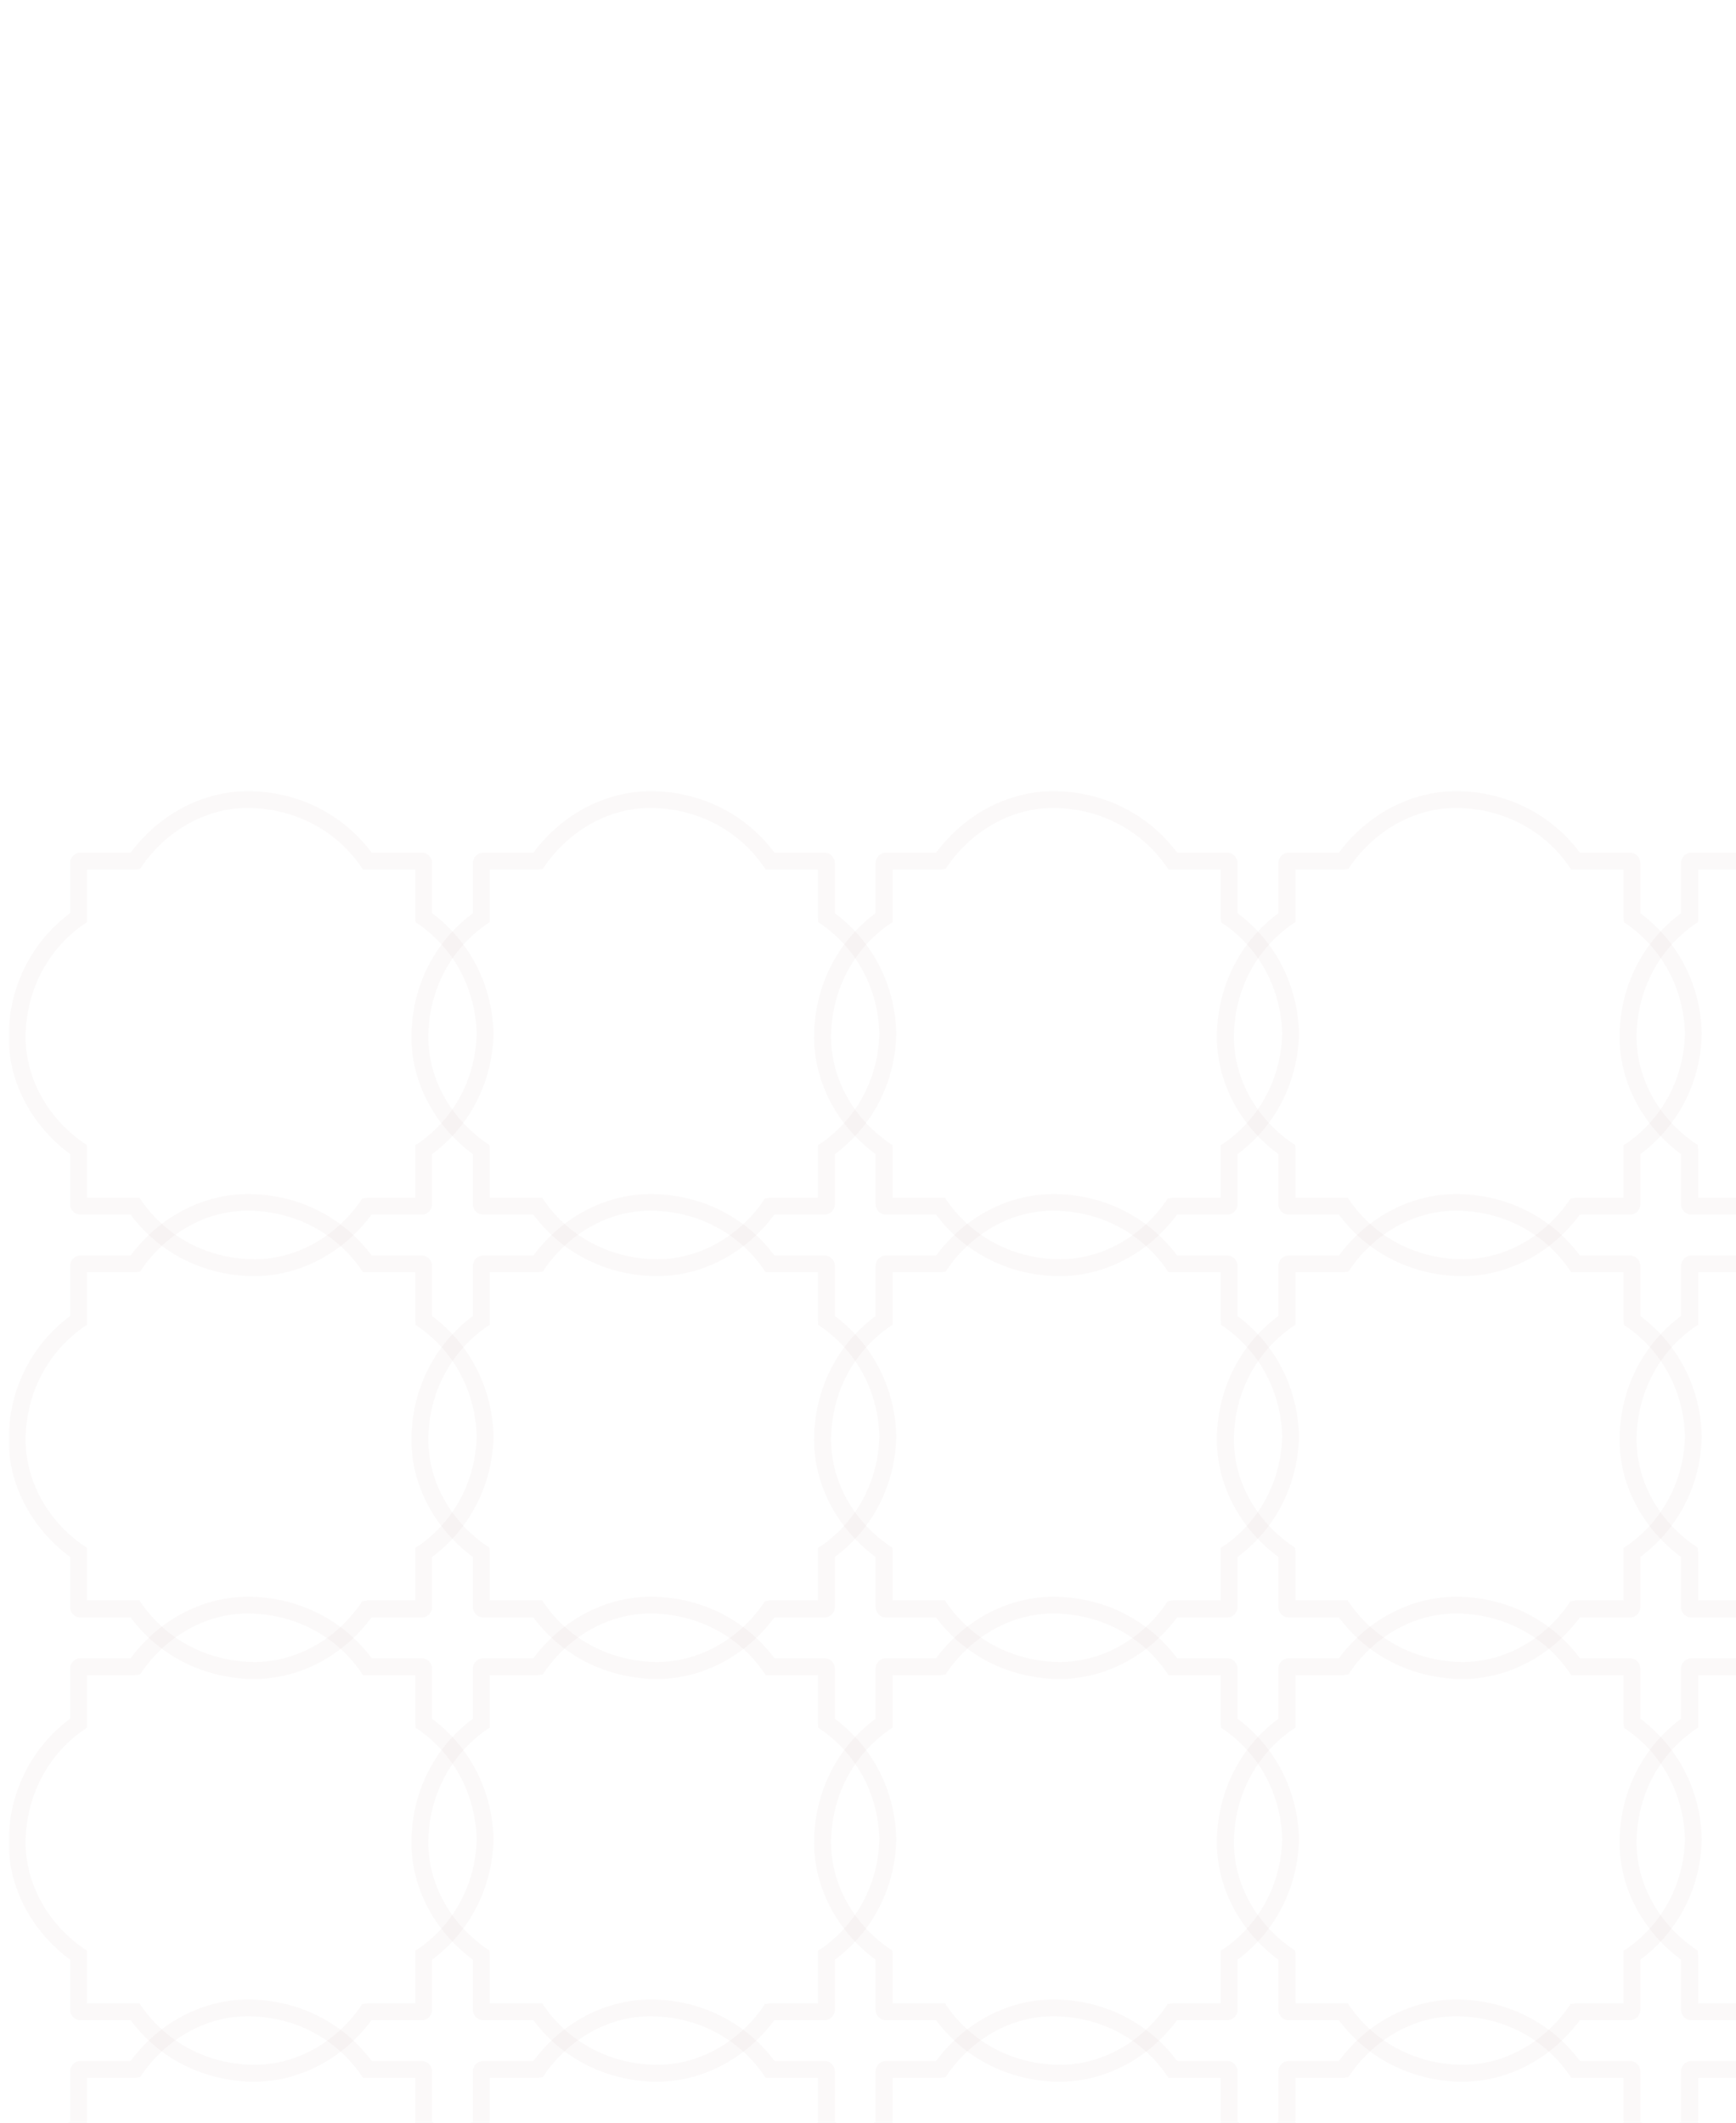 <svg xmlns="http://www.w3.org/2000/svg" width="238" height="291" viewBox="0 0 238 291" fill="none">
    <mask id="mask0_2405_17204" style="mask-type:luminance" maskUnits="userSpaceOnUse" x="0" y="0"
        width="290" height="516">
        <path d="M289.88 0.193H0.709V515.643H289.88V0.193Z" fill="white" />
    </mask>
    <g mask="url(#mask0_2405_17204)">
        <path
            d="M34.858 285.363C34.698 285.363 34.553 285.363 34.394 285.363C27.752 285.189 21.777 282.129 17.905 276.938H11.032C10.249 276.938 9.611 276.299 9.611 275.516V268.643C4.158 264.597 1.026 258.448 1.185 252.097C1.345 245.455 4.419 239.466 9.611 235.609V228.735C9.611 227.952 10.249 227.314 11.032 227.314H17.905C21.966 221.861 28.114 218.744 34.452 218.889C41.093 219.048 47.082 222.122 50.954 227.314H57.813C58.596 227.314 59.234 227.952 59.234 228.735V235.609C64.44 239.495 67.5 245.47 67.66 252.097V252.126V252.155C67.5 258.796 64.426 264.785 59.234 268.643V275.516C59.234 276.299 58.596 276.938 57.813 276.938H50.94C46.981 282.259 41.035 285.363 34.858 285.363ZM11.945 274.617H19.124L19.53 275.212C22.981 280.041 28.404 282.883 34.452 283.043C40.165 283.202 45.734 280.273 49.301 275.255L49.649 274.719L50.359 274.617H56.929V267.396L57.567 267.004C62.352 263.582 65.194 258.173 65.354 252.126C65.194 246.093 62.352 240.67 57.567 237.247L56.972 236.856L56.929 236.203V229.634H49.765L49.33 228.996C45.908 224.196 40.47 221.354 34.422 221.194C28.709 221.02 23.155 223.964 19.573 228.996L19.225 229.533L18.515 229.634H11.945V236.827L11.336 237.233C6.522 240.67 3.68 246.108 3.52 252.155C3.375 257.883 6.29 263.422 11.307 266.99L11.902 267.381L11.945 268.034V274.603V274.617Z"
            fill="#782E35" fill-opacity="0.03" />
        <path
            d="M90.078 285.363C89.919 285.363 89.774 285.363 89.614 285.363C82.973 285.189 76.998 282.129 73.126 276.938H66.253C65.47 276.938 64.832 276.299 64.832 275.516V268.643C59.379 264.597 56.247 258.448 56.406 252.097C56.566 245.455 59.64 239.466 64.832 235.609V228.735C64.832 227.952 65.47 227.314 66.253 227.314H73.126C77.187 221.861 83.335 218.744 89.672 218.889C96.314 219.048 102.303 222.122 106.175 227.314H113.034C113.817 227.314 114.455 227.952 114.455 228.735V235.609C119.661 239.495 122.721 245.47 122.88 252.097V252.126V252.155C122.721 258.796 119.647 264.785 114.455 268.643V275.516C114.455 276.299 113.817 276.938 113.034 276.938H106.16C102.201 282.259 96.256 285.363 90.078 285.363ZM67.152 274.617H74.33L74.736 275.212C78.187 280.041 83.611 282.883 89.658 283.043C95.371 283.202 100.94 280.273 104.507 275.255L104.855 274.719L105.566 274.617H112.135V267.396L112.773 267.004C117.558 263.582 120.401 258.173 120.56 252.126C120.401 246.093 117.558 240.67 112.773 237.247L112.178 236.856L112.135 236.203V229.634H104.971L104.536 228.996C101.114 224.196 95.676 221.354 89.629 221.194C83.915 221.02 78.361 223.964 74.779 228.996L74.431 229.533L73.721 229.634H67.152V236.827L66.543 237.233C61.728 240.67 58.886 246.108 58.726 252.155C58.581 257.883 61.496 263.422 66.514 266.99L67.108 267.381L67.152 268.034V274.603V274.617Z"
            fill="#782E35" fill-opacity="0.03" />
        <path
            d="M145.285 285.363C145.126 285.363 144.981 285.363 144.821 285.363C138.18 285.189 132.205 282.129 128.333 276.938H121.46C120.677 276.938 120.039 276.299 120.039 275.516V268.643C114.586 264.597 111.454 258.448 111.613 252.097C111.773 245.455 114.847 239.466 120.039 235.609V228.735C120.039 227.952 120.677 227.314 121.46 227.314H128.333C132.394 221.861 138.542 218.744 144.879 218.889C151.521 219.048 157.51 222.122 161.382 227.314H168.241C169.024 227.314 169.662 227.952 169.662 228.735V235.609C174.868 239.495 177.928 245.47 178.087 252.097V252.126V252.155C177.928 258.796 174.854 264.785 169.662 268.643V275.516C169.662 276.299 169.024 276.938 168.241 276.938H161.367C157.408 282.259 151.463 285.363 145.285 285.363ZM122.373 274.617H129.551L129.957 275.212C133.409 280.041 138.832 282.883 144.879 283.043C150.593 283.202 156.161 280.273 159.729 275.255L160.077 274.719L160.787 274.617H167.356V267.396L167.994 267.004C172.78 263.582 175.622 258.173 175.782 252.126C175.622 246.093 172.78 240.67 167.994 237.247L167.4 236.856L167.356 236.203V229.634H160.193L159.758 228.996C156.335 224.196 150.897 221.354 144.85 221.194C139.137 221.02 133.583 223.964 130.001 228.996L129.653 229.533L128.942 229.634H122.373V236.827L121.764 237.233C116.95 240.67 114.107 246.108 113.948 252.155C113.803 257.883 116.718 263.422 121.735 266.99L122.33 267.381L122.373 268.034V274.603V274.617Z"
            fill="#782E35" fill-opacity="0.03" />
        <path
            d="M200.508 285.363C200.348 285.363 200.203 285.363 200.044 285.363C193.402 285.189 187.428 282.129 183.556 276.938H176.682C175.899 276.938 175.261 276.299 175.261 275.516V268.643C169.809 264.597 166.676 258.448 166.836 252.097C166.995 245.455 170.07 239.466 175.261 235.609V228.735C175.261 227.952 175.899 227.314 176.682 227.314H183.556C187.616 221.861 193.765 218.744 200.102 218.889C206.744 219.048 212.733 222.122 216.604 227.314H223.464C224.247 227.314 224.885 227.952 224.885 228.735V235.609C230.091 239.495 233.15 245.47 233.31 252.097V252.126V252.155C233.15 258.796 230.076 264.785 224.885 268.643V275.516C224.885 276.299 224.247 276.938 223.464 276.938H216.59C212.631 282.259 206.686 285.363 200.508 285.363ZM177.596 274.617H184.774L185.18 275.212C188.631 280.041 194.055 282.883 200.102 283.043C205.815 283.202 211.384 280.273 214.951 275.255L215.299 274.719L216.01 274.617H222.579V267.396L223.217 267.004C228.003 263.582 230.845 258.173 231.004 252.126C230.845 246.093 228.003 240.67 223.217 237.247L222.623 236.856L222.579 236.203V229.634H215.415L214.98 228.996C211.558 224.196 206.12 221.354 200.073 221.194C194.359 221.02 188.805 223.964 185.224 228.996L184.876 229.533L184.165 229.634H177.596V236.827L176.987 237.233C172.172 240.67 169.33 246.108 169.171 252.155C169.026 257.883 171.94 263.422 176.958 266.99L177.552 267.381L177.596 268.034V274.603V274.617Z"
            fill="#782E35" fill-opacity="0.03" />
        <path
            d="M255.713 285.363C255.554 285.363 255.409 285.363 255.249 285.363C248.607 285.189 242.633 282.129 238.761 276.938H231.887C231.104 276.938 230.466 276.299 230.466 275.516V268.643C225.014 264.597 221.881 258.448 222.041 252.097C222.2 245.455 225.275 239.466 230.466 235.609V228.735C230.466 227.952 231.104 227.314 231.887 227.314H238.761C242.821 221.861 248.97 218.744 255.307 218.889C261.949 219.048 267.938 222.122 271.81 227.314H278.669C279.452 227.314 280.09 227.952 280.09 228.735V235.609C285.296 239.495 288.356 245.47 288.515 252.097V252.126V252.155C288.356 258.796 285.281 264.785 280.09 268.643V275.516C280.09 276.299 279.452 276.938 278.669 276.938H271.795C267.836 282.259 261.891 285.363 255.713 285.363ZM232.801 274.617H239.979L240.385 275.212C243.836 280.041 249.26 282.883 255.307 283.043C261.021 283.202 266.589 280.273 270.156 275.255L270.504 274.719L271.215 274.617H277.784V267.396L278.422 267.004C283.208 263.582 286.05 258.173 286.209 252.126C286.05 246.093 283.208 240.67 278.422 237.247L277.828 236.856L277.784 236.203V229.634H270.62L270.185 228.996C266.763 224.196 261.325 221.354 255.278 221.194C249.565 221.02 244.01 223.964 240.429 228.996L240.081 229.533L239.37 229.634H232.801V236.827L232.192 237.233C227.377 240.67 224.535 246.108 224.376 252.155C224.231 257.883 227.145 263.422 232.163 266.99L232.757 267.381L232.801 268.034V274.603V274.617Z"
            fill="#782E35" fill-opacity="0.03" />
        <path
            d="M34.858 230.156C34.698 230.156 34.553 230.156 34.394 230.156C27.752 229.982 21.777 226.922 17.905 221.73H11.032C10.249 221.73 9.611 221.092 9.611 220.309V213.436C4.158 209.39 1.026 203.241 1.185 196.89C1.345 190.248 4.419 184.259 9.611 180.402V173.528C9.611 172.745 10.249 172.107 11.032 172.107H17.905C21.966 166.654 28.114 163.537 34.452 163.682C41.093 163.841 47.082 166.915 50.954 172.107H57.813C58.596 172.107 59.234 172.745 59.234 173.528V180.402C64.44 184.288 67.5 190.263 67.66 196.89V196.919V196.948C67.5 203.589 64.426 209.578 59.234 213.436V220.309C59.234 221.092 58.596 221.73 57.813 221.73H50.94C46.981 227.052 41.035 230.156 34.858 230.156ZM11.945 219.396H19.124L19.53 219.99C22.981 224.819 28.404 227.661 34.452 227.821C40.165 227.981 45.734 225.051 49.301 220.034L49.649 219.497L50.359 219.396H56.929V212.174L57.567 211.783C62.352 208.36 65.194 202.951 65.354 196.904C65.194 190.872 62.352 185.448 57.567 182.026L56.972 181.634L56.929 180.982V174.413H49.765L49.33 173.775C45.908 168.975 40.47 166.132 34.422 165.973C28.709 165.799 23.155 168.743 19.573 173.775L19.225 174.311L18.515 174.413H11.945V181.605L11.336 182.011C6.522 185.448 3.68 190.886 3.52 196.933C3.375 202.661 6.29 208.201 11.307 211.768L11.902 212.16L11.945 212.812V219.381V219.396Z"
            fill="#782E35" fill-opacity="0.03" />
        <path
            d="M90.078 230.156C89.919 230.156 89.774 230.156 89.614 230.156C82.973 229.982 76.998 226.922 73.126 221.73H66.253C65.47 221.73 64.832 221.092 64.832 220.309V213.436C59.379 209.39 56.247 203.241 56.406 196.89C56.566 190.248 59.64 184.259 64.832 180.402V173.528C64.832 172.745 65.47 172.107 66.253 172.107H73.126C77.187 166.654 83.335 163.537 89.672 163.682C96.314 163.841 102.303 166.915 106.175 172.107H113.034C113.817 172.107 114.455 172.745 114.455 173.528V180.402C119.661 184.288 122.721 190.263 122.88 196.89V196.919V196.948C122.721 203.589 119.647 209.578 114.455 213.436V220.309C114.455 221.092 113.817 221.73 113.034 221.73H106.16C102.201 227.052 96.256 230.156 90.078 230.156ZM67.152 219.396H74.33L74.736 219.99C78.187 224.819 83.611 227.661 89.658 227.821C95.371 227.981 100.94 225.051 104.507 220.034L104.855 219.497L105.566 219.396H112.135V212.174L112.773 211.783C117.558 208.36 120.401 202.951 120.56 196.904C120.401 190.872 117.558 185.448 112.773 182.026L112.178 181.634L112.135 180.982V174.413H104.971L104.536 173.775C101.114 168.975 95.676 166.132 89.629 165.973C83.915 165.799 78.361 168.743 74.779 173.775L74.431 174.311L73.721 174.413H67.152V181.605L66.543 182.011C61.728 185.448 58.886 190.886 58.726 196.933C58.581 202.661 61.496 208.201 66.514 211.768L67.108 212.16L67.152 212.812V219.381V219.396Z"
            fill="#782E35" fill-opacity="0.03" />
        <path
            d="M145.285 230.156C145.126 230.156 144.981 230.156 144.821 230.156C138.18 229.982 132.205 226.922 128.333 221.73H121.46C120.677 221.73 120.039 221.092 120.039 220.309V213.436C114.586 209.39 111.454 203.241 111.613 196.89C111.773 190.248 114.847 184.259 120.039 180.402V173.528C120.039 172.745 120.677 172.107 121.46 172.107H128.333C132.394 166.654 138.542 163.537 144.879 163.682C151.521 163.841 157.51 166.915 161.382 172.107H168.241C169.024 172.107 169.662 172.745 169.662 173.528V180.402C174.868 184.288 177.928 190.263 178.087 196.89V196.919V196.948C177.928 203.589 174.854 209.578 169.662 213.436V220.309C169.662 221.092 169.024 221.73 168.241 221.73H161.367C157.408 227.052 151.463 230.156 145.285 230.156ZM122.373 219.396H129.551L129.957 219.99C133.409 224.819 138.832 227.661 144.879 227.821C150.593 227.981 156.161 225.051 159.729 220.034L160.077 219.497L160.787 219.396H167.356V212.174L167.994 211.783C172.78 208.36 175.622 202.951 175.782 196.904C175.622 190.872 172.78 185.448 167.994 182.026L167.4 181.634L167.356 180.982V174.413H160.193L159.758 173.775C156.335 168.975 150.897 166.132 144.85 165.973C139.137 165.799 133.583 168.743 130.001 173.775L129.653 174.311L128.942 174.413H122.373V181.605L121.764 182.011C116.95 185.448 114.107 190.886 113.948 196.933C113.803 202.661 116.718 208.201 121.735 211.768L122.33 212.16L122.373 212.812V219.381V219.396Z"
            fill="#782E35" fill-opacity="0.03" />
        <path
            d="M200.508 230.156C200.348 230.156 200.203 230.156 200.044 230.156C193.402 229.982 187.428 226.922 183.556 221.73H176.682C175.899 221.73 175.261 221.092 175.261 220.309V213.436C169.809 209.39 166.676 203.241 166.836 196.89C166.995 190.248 170.07 184.259 175.261 180.402V173.528C175.261 172.745 175.899 172.107 176.682 172.107H183.556C187.616 166.654 193.765 163.537 200.102 163.682C206.744 163.841 212.733 166.915 216.604 172.107H223.464C224.247 172.107 224.885 172.745 224.885 173.528V180.402C230.091 184.288 233.15 190.263 233.31 196.89V196.919V196.948C233.15 203.589 230.076 209.578 224.885 213.436V220.309C224.885 221.092 224.247 221.73 223.464 221.73H216.59C212.631 227.052 206.686 230.156 200.508 230.156ZM177.596 219.396H184.774L185.18 219.99C188.631 224.819 194.055 227.661 200.102 227.821C205.815 227.981 211.384 225.051 214.951 220.034L215.299 219.497L216.01 219.396H222.579V212.174L223.217 211.783C228.003 208.36 230.845 202.951 231.004 196.904C230.845 190.872 228.003 185.448 223.217 182.026L222.623 181.634L222.579 180.982V174.413H215.415L214.98 173.775C211.558 168.975 206.12 166.132 200.073 165.973C194.359 165.799 188.805 168.743 185.224 173.775L184.876 174.311L184.165 174.413H177.596V181.605L176.987 182.011C172.172 185.448 169.33 190.886 169.171 196.933C169.026 202.661 171.94 208.201 176.958 211.768L177.552 212.16L177.596 212.812V219.381V219.396Z"
            fill="#782E35" fill-opacity="0.03" />
        <path
            d="M255.713 230.156C255.554 230.156 255.409 230.156 255.249 230.156C248.607 229.982 242.633 226.922 238.761 221.73H231.887C231.104 221.73 230.466 221.092 230.466 220.309V213.436C225.014 209.39 221.881 203.241 222.041 196.89C222.2 190.248 225.275 184.259 230.466 180.402V173.528C230.466 172.745 231.104 172.107 231.887 172.107H238.761C242.821 166.654 248.97 163.537 255.307 163.682C261.949 163.841 267.938 166.915 271.81 172.107H278.669C279.452 172.107 280.09 172.745 280.09 173.528V180.402C285.296 184.288 288.356 190.263 288.515 196.89V196.919V196.948C288.356 203.589 285.281 209.578 280.09 213.436V220.309C280.09 221.092 279.452 221.73 278.669 221.73H271.795C267.836 227.052 261.891 230.156 255.713 230.156ZM232.801 219.396H239.979L240.385 219.99C243.836 224.819 249.26 227.661 255.307 227.821C261.021 227.981 266.589 225.051 270.156 220.034L270.504 219.497L271.215 219.396H277.784V212.174L278.422 211.783C283.208 208.36 286.05 202.951 286.209 196.904C286.05 190.872 283.208 185.448 278.422 182.026L277.828 181.634L277.784 180.982V174.413H270.62L270.185 173.775C266.763 168.975 261.325 166.132 255.278 165.973C249.565 165.799 244.01 168.743 240.429 173.775L240.081 174.311L239.37 174.413H232.801V181.605L232.192 182.011C227.377 185.448 224.535 190.886 224.376 196.933C224.231 202.661 227.145 208.201 232.163 211.768L232.757 212.16L232.801 212.812V219.381V219.396Z"
            fill="#782E35" fill-opacity="0.03" />
        <path
            d="M34.858 174.935C34.698 174.935 34.553 174.935 34.394 174.935C27.752 174.761 21.777 171.701 17.905 166.51H11.032C10.249 166.51 9.611 165.872 9.611 165.089V158.215C4.158 154.169 1.026 148.021 1.185 141.669C1.345 135.027 4.419 129.038 9.611 125.181V118.307C9.611 117.524 10.249 116.886 11.032 116.886H17.905C21.966 111.434 28.114 108.316 34.452 108.461C41.093 108.62 47.082 111.695 50.954 116.886H57.813C58.596 116.886 59.234 117.524 59.234 118.307V125.181C64.44 129.067 67.5 135.042 67.66 141.669V141.698V141.727C67.5 148.369 64.426 154.358 59.234 158.215V165.089C59.234 165.872 58.596 166.51 57.813 166.51H50.94C46.981 171.832 41.035 174.935 34.858 174.935ZM11.945 164.19H19.124L19.53 164.784C22.981 169.613 28.404 172.455 34.452 172.615C40.165 172.774 45.734 169.845 49.301 164.828L49.649 164.291L50.359 164.19H56.929V156.968L57.567 156.576C62.352 153.154 65.194 147.745 65.354 141.698C65.194 135.665 62.352 130.242 57.567 126.82L56.972 126.428L56.929 125.775V119.206H49.765L49.33 118.568C45.908 113.768 40.47 110.926 34.422 110.767C28.709 110.593 23.155 113.536 19.573 118.568L19.225 119.105L18.515 119.206H11.945V126.399L11.336 126.805C6.522 130.242 3.68 135.68 3.52 141.727C3.375 147.455 6.29 152.994 11.307 156.562L11.902 156.953L11.945 157.606V164.175V164.19Z"
            fill="#782E35" fill-opacity="0.03" />
        <path
            d="M90.078 174.935C89.919 174.935 89.774 174.935 89.614 174.935C82.973 174.761 76.998 171.701 73.126 166.51H66.253C65.47 166.51 64.832 165.872 64.832 165.089V158.215C59.379 154.169 56.247 148.021 56.406 141.669C56.566 135.027 59.64 129.038 64.832 125.181V118.307C64.832 117.524 65.47 116.886 66.253 116.886H73.126C77.187 111.434 83.335 108.316 89.672 108.461C96.314 108.62 102.303 111.695 106.175 116.886H113.034C113.817 116.886 114.455 117.524 114.455 118.307V125.181C119.661 129.067 122.721 135.042 122.88 141.669V141.698V141.727C122.721 148.369 119.647 154.358 114.455 158.215V165.089C114.455 165.872 113.817 166.51 113.034 166.51H106.16C102.201 171.832 96.256 174.935 90.078 174.935ZM67.152 164.19H74.33L74.736 164.784C78.187 169.613 83.611 172.455 89.658 172.615C95.371 172.774 100.94 169.845 104.507 164.828L104.855 164.291L105.566 164.19H112.135V156.968L112.773 156.576C117.558 153.154 120.401 147.745 120.56 141.698C120.401 135.665 117.558 130.242 112.773 126.82L112.178 126.428L112.135 125.775V119.206H104.971L104.536 118.568C101.114 113.768 95.676 110.926 89.629 110.767C83.915 110.593 78.361 113.536 74.779 118.568L74.431 119.105L73.721 119.206H67.152V126.399L66.543 126.805C61.728 130.242 58.886 135.68 58.726 141.727C58.581 147.455 61.496 152.994 66.514 156.562L67.108 156.953L67.152 157.606V164.175V164.19Z"
            fill="#782E35" fill-opacity="0.03" />
        <path
            d="M145.285 174.935C145.126 174.935 144.981 174.935 144.821 174.935C138.18 174.761 132.205 171.701 128.333 166.51H121.46C120.677 166.51 120.039 165.872 120.039 165.089V158.215C114.586 154.169 111.454 148.021 111.613 141.669C111.773 135.027 114.847 129.038 120.039 125.181V118.307C120.039 117.524 120.677 116.886 121.46 116.886H128.333C132.394 111.434 138.542 108.316 144.879 108.461C151.521 108.62 157.51 111.695 161.382 116.886H168.241C169.024 116.886 169.662 117.524 169.662 118.307V125.181C174.868 129.067 177.928 135.042 178.087 141.669V141.698V141.727C177.928 148.369 174.854 154.358 169.662 158.215V165.089C169.662 165.872 169.024 166.51 168.241 166.51H161.367C157.408 171.832 151.463 174.935 145.285 174.935ZM122.373 164.19H129.551L129.957 164.784C133.409 169.613 138.832 172.455 144.879 172.615C150.593 172.774 156.161 169.845 159.729 164.828L160.077 164.291L160.787 164.19H167.356V156.968L167.994 156.576C172.78 153.154 175.622 147.745 175.782 141.698C175.622 135.665 172.78 130.242 167.994 126.82L167.4 126.428L167.356 125.775V119.206H160.193L159.758 118.568C156.335 113.768 150.897 110.926 144.85 110.767C139.137 110.593 133.583 113.536 130.001 118.568L129.653 119.105L128.942 119.206H122.373V126.399L121.764 126.805C116.95 130.242 114.107 135.68 113.948 141.727C113.803 147.455 116.718 152.994 121.735 156.562L122.33 156.953L122.373 157.606V164.175V164.19Z"
            fill="#782E35" fill-opacity="0.03" />
        <path
            d="M200.508 174.935C200.348 174.935 200.203 174.935 200.044 174.935C193.402 174.761 187.428 171.701 183.556 166.51H176.682C175.899 166.51 175.261 165.872 175.261 165.089V158.215C169.809 154.169 166.676 148.021 166.836 141.669C166.995 135.027 170.07 129.038 175.261 125.181V118.307C175.261 117.524 175.899 116.886 176.682 116.886H183.556C187.616 111.434 193.765 108.316 200.102 108.461C206.744 108.62 212.733 111.695 216.604 116.886H223.464C224.247 116.886 224.885 117.524 224.885 118.307V125.181C230.091 129.067 233.15 135.042 233.31 141.669V141.698V141.727C233.15 148.369 230.076 154.358 224.885 158.215V165.089C224.885 165.872 224.247 166.51 223.464 166.51H216.59C212.631 171.832 206.686 174.935 200.508 174.935ZM177.596 164.19H184.774L185.18 164.784C188.631 169.613 194.055 172.455 200.102 172.615C205.815 172.774 211.384 169.845 214.951 164.828L215.299 164.291L216.01 164.19H222.579V156.968L223.217 156.576C228.003 153.154 230.845 147.745 231.004 141.698C230.845 135.665 228.003 130.242 223.217 126.82L222.623 126.428L222.579 125.775V119.206H215.415L214.98 118.568C211.558 113.768 206.12 110.926 200.073 110.767C194.359 110.593 188.805 113.536 185.224 118.568L184.876 119.105L184.165 119.206H177.596V126.399L176.987 126.805C172.172 130.242 169.33 135.68 169.171 141.727C169.026 147.455 171.94 152.994 176.958 156.562L177.552 156.953L177.596 157.606V164.175V164.19Z"
            fill="#782E35" fill-opacity="0.03" />
        <path
            d="M255.713 174.935C255.554 174.935 255.409 174.935 255.249 174.935C248.607 174.761 242.633 171.701 238.761 166.51H231.887C231.104 166.51 230.466 165.872 230.466 165.089V158.215C225.014 154.169 221.881 148.021 222.041 141.669C222.2 135.027 225.275 129.038 230.466 125.181V118.307C230.466 117.524 231.104 116.886 231.887 116.886H238.761C242.821 111.434 248.97 108.316 255.307 108.461C261.949 108.62 267.938 111.695 271.81 116.886H278.669C279.452 116.886 280.09 117.524 280.09 118.307V125.181C285.296 129.067 288.356 135.042 288.515 141.669V141.698V141.727C288.356 148.369 285.281 154.358 280.09 158.215V165.089C280.09 165.872 279.452 166.51 278.669 166.51H271.795C267.836 171.832 261.891 174.935 255.713 174.935ZM232.801 164.19H239.979L240.385 164.784C243.836 169.613 249.26 172.455 255.307 172.615C261.021 172.774 266.589 169.845 270.156 164.828L270.504 164.291L271.215 164.19H277.784V156.968L278.422 156.576C283.208 153.154 286.05 147.745 286.209 141.698C286.05 135.665 283.208 130.242 278.422 126.82L277.828 126.428L277.784 125.775V119.206H270.62L270.185 118.568C266.763 113.768 261.325 110.926 255.278 110.767C249.565 110.593 244.01 113.536 240.429 118.568L240.081 119.105L239.37 119.206H232.801V126.399L232.192 126.805C227.377 130.242 224.535 135.68 224.376 141.727C224.231 147.455 227.145 152.994 232.163 156.562L232.757 156.953L232.801 157.606V164.175V164.19Z"
            fill="#782E35" fill-opacity="0.03" />
        <path
            d="M34.858 340.569C34.698 340.569 34.553 340.569 34.394 340.569C27.752 340.395 21.777 337.335 17.905 332.144H11.032C10.249 332.144 9.611 331.505 9.611 330.722V323.849C4.158 319.803 1.026 313.654 1.185 307.303C1.345 300.661 4.419 294.672 9.611 290.815V283.941C9.611 283.158 10.249 282.52 11.032 282.52H17.905C21.966 277.067 28.114 273.95 34.452 274.095C41.093 274.254 47.082 277.328 50.954 282.52H57.813C58.596 282.52 59.234 283.158 59.234 283.941V290.815C64.44 294.701 67.5 300.676 67.66 307.303V307.332V307.361C67.5 314.002 64.426 319.991 59.234 323.849V330.722C59.234 331.505 58.596 332.144 57.813 332.144H50.94C46.981 337.466 41.035 340.569 34.858 340.569ZM11.945 329.823H19.124L19.53 330.418C22.981 335.247 28.404 338.089 34.452 338.249C40.165 338.408 45.734 335.479 49.301 330.461L49.649 329.925L50.359 329.823H56.929V322.602L57.567 322.21C62.352 318.788 65.194 313.379 65.354 307.332C65.194 301.299 62.352 295.876 57.567 292.453L56.972 292.062L56.929 291.409V284.84H49.765L49.33 284.202C45.908 279.402 40.47 276.56 34.422 276.4C28.709 276.226 23.155 279.17 19.573 284.202L19.225 284.739L18.515 284.84H11.945V292.033L11.336 292.439C6.522 295.876 3.68 301.314 3.52 307.361C3.375 313.089 6.29 318.628 11.307 322.196L11.902 322.587L11.945 323.24V329.809V329.823Z"
            fill="#782E35" fill-opacity="0.03" />
        <path
            d="M90.078 340.569C89.919 340.569 89.774 340.569 89.614 340.569C82.973 340.395 76.998 337.335 73.126 332.144H66.253C65.47 332.144 64.832 331.505 64.832 330.722V323.849C59.379 319.803 56.247 313.654 56.406 307.303C56.566 300.661 59.64 294.672 64.832 290.815V283.941C64.832 283.158 65.47 282.52 66.253 282.52H73.126C77.187 277.067 83.335 273.95 89.672 274.095C96.314 274.254 102.303 277.328 106.175 282.52H113.034C113.817 282.52 114.455 283.158 114.455 283.941V290.815C119.661 294.701 122.721 300.676 122.88 307.303V307.332V307.361C122.721 314.002 119.647 319.991 114.455 323.849V330.722C114.455 331.505 113.817 332.144 113.034 332.144H106.16C102.201 337.466 96.256 340.569 90.078 340.569ZM67.152 329.823H74.33L74.736 330.418C78.187 335.247 83.611 338.089 89.658 338.249C95.371 338.408 100.94 335.479 104.507 330.461L104.855 329.925L105.566 329.823H112.135V322.602L112.773 322.21C117.558 318.788 120.401 313.379 120.56 307.332C120.401 301.299 117.558 295.876 112.773 292.453L112.178 292.062L112.135 291.409V284.84H104.971L104.536 284.202C101.114 279.402 95.676 276.56 89.629 276.4C83.915 276.226 78.361 279.17 74.779 284.202L74.431 284.739L73.721 284.84H67.152V292.033L66.543 292.439C61.728 295.876 58.886 301.314 58.726 307.361C58.581 313.089 61.496 318.628 66.514 322.196L67.108 322.587L67.152 323.24V329.809V329.823Z"
            fill="#782E35" fill-opacity="0.03" />
        <path
            d="M145.285 340.569C145.126 340.569 144.981 340.569 144.821 340.569C138.18 340.395 132.205 337.335 128.333 332.144H121.46C120.677 332.144 120.039 331.505 120.039 330.722V323.849C114.586 319.803 111.454 313.654 111.613 307.303C111.773 300.661 114.847 294.672 120.039 290.815V283.941C120.039 283.158 120.677 282.52 121.46 282.52H128.333C132.394 277.067 138.542 273.95 144.879 274.095C151.521 274.254 157.51 277.328 161.382 282.52H168.241C169.024 282.52 169.662 283.158 169.662 283.941V290.815C174.868 294.701 177.928 300.676 178.087 307.303V307.332V307.361C177.928 314.002 174.854 319.991 169.662 323.849V330.722C169.662 331.505 169.024 332.144 168.241 332.144H161.367C157.408 337.466 151.463 340.569 145.285 340.569ZM122.373 329.823H129.551L129.957 330.418C133.409 335.247 138.832 338.089 144.879 338.249C150.593 338.408 156.161 335.479 159.729 330.461L160.077 329.925L160.787 329.823H167.356V322.602L167.994 322.21C172.78 318.788 175.622 313.379 175.782 307.332C175.622 301.299 172.78 295.876 167.994 292.453L167.4 292.062L167.356 291.409V284.84H160.193L159.758 284.202C156.335 279.402 150.897 276.56 144.85 276.4C139.137 276.226 133.583 279.17 130.001 284.202L129.653 284.739L128.942 284.84H122.373V292.033L121.764 292.439C116.95 295.876 114.107 301.314 113.948 307.361C113.803 313.089 116.718 318.628 121.735 322.196L122.33 322.587L122.373 323.24V329.809V329.823Z"
            fill="#782E35" fill-opacity="0.03" />
        <path
            d="M200.508 340.569C200.348 340.569 200.203 340.569 200.044 340.569C193.402 340.395 187.428 337.335 183.556 332.144H176.682C175.899 332.144 175.261 331.505 175.261 330.722V323.849C169.809 319.803 166.676 313.654 166.836 307.303C166.995 300.661 170.07 294.672 175.261 290.815V283.941C175.261 283.158 175.899 282.52 176.682 282.52H183.556C187.616 277.067 193.765 273.95 200.102 274.095C206.744 274.254 212.733 277.328 216.604 282.52H223.464C224.247 282.52 224.885 283.158 224.885 283.941V290.815C230.091 294.701 233.15 300.676 233.31 307.303V307.332V307.361C233.15 314.002 230.076 319.991 224.885 323.849V330.722C224.885 331.505 224.247 332.144 223.464 332.144H216.59C212.631 337.466 206.686 340.569 200.508 340.569ZM177.596 329.823H184.774L185.18 330.418C188.631 335.247 194.055 338.089 200.102 338.249C205.815 338.408 211.384 335.479 214.951 330.461L215.299 329.925L216.01 329.823H222.579V322.602L223.217 322.21C228.003 318.788 230.845 313.379 231.004 307.332C230.845 301.299 228.003 295.876 223.217 292.453L222.623 292.062L222.579 291.409V284.84H215.415L214.98 284.202C211.558 279.402 206.12 276.56 200.073 276.4C194.359 276.226 188.805 279.17 185.224 284.202L184.876 284.739L184.165 284.84H177.596V292.033L176.987 292.439C172.172 295.876 169.33 301.314 169.171 307.361C169.026 313.089 171.94 318.628 176.958 322.196L177.552 322.587L177.596 323.24V329.809V329.823Z"
            fill="#782E35" fill-opacity="0.03" />
        <path
            d="M255.713 340.569C255.554 340.569 255.409 340.569 255.249 340.569C248.607 340.395 242.633 337.335 238.761 332.144H231.887C231.104 332.144 230.466 331.505 230.466 330.722V323.849C225.014 319.803 221.881 313.654 222.041 307.303C222.2 300.661 225.275 294.672 230.466 290.815V283.941C230.466 283.158 231.104 282.52 231.887 282.52H238.761C242.821 277.067 248.97 273.95 255.307 274.095C261.949 274.254 267.938 277.328 271.81 282.52H278.669C279.452 282.52 280.09 283.158 280.09 283.941V290.815C285.296 294.701 288.356 300.676 288.515 307.303V307.332V307.361C288.356 314.002 285.281 319.991 280.09 323.849V330.722C280.09 331.505 279.452 332.144 278.669 332.144H271.795C267.836 337.466 261.891 340.569 255.713 340.569ZM232.801 329.823H239.979L240.385 330.418C243.836 335.247 249.26 338.089 255.307 338.249C261.021 338.408 266.589 335.479 270.156 330.461L270.504 329.925L271.215 329.823H277.784V322.602L278.422 322.21C283.208 318.788 286.05 313.379 286.209 307.332C286.05 301.299 283.208 295.876 278.422 292.453L277.828 292.062L277.784 291.409V284.84H270.62L270.185 284.202C266.763 279.402 261.325 276.56 255.278 276.4C249.565 276.226 244.01 279.17 240.429 284.202L240.081 284.739L239.37 284.84H232.801V292.033L232.192 292.439C227.377 295.876 224.535 301.314 224.376 307.361C224.231 313.089 227.145 318.628 232.163 322.196L232.757 322.587L232.801 323.24V329.809V329.823Z"
            fill="#782E35" fill-opacity="0.03" />
    </g>
</svg>